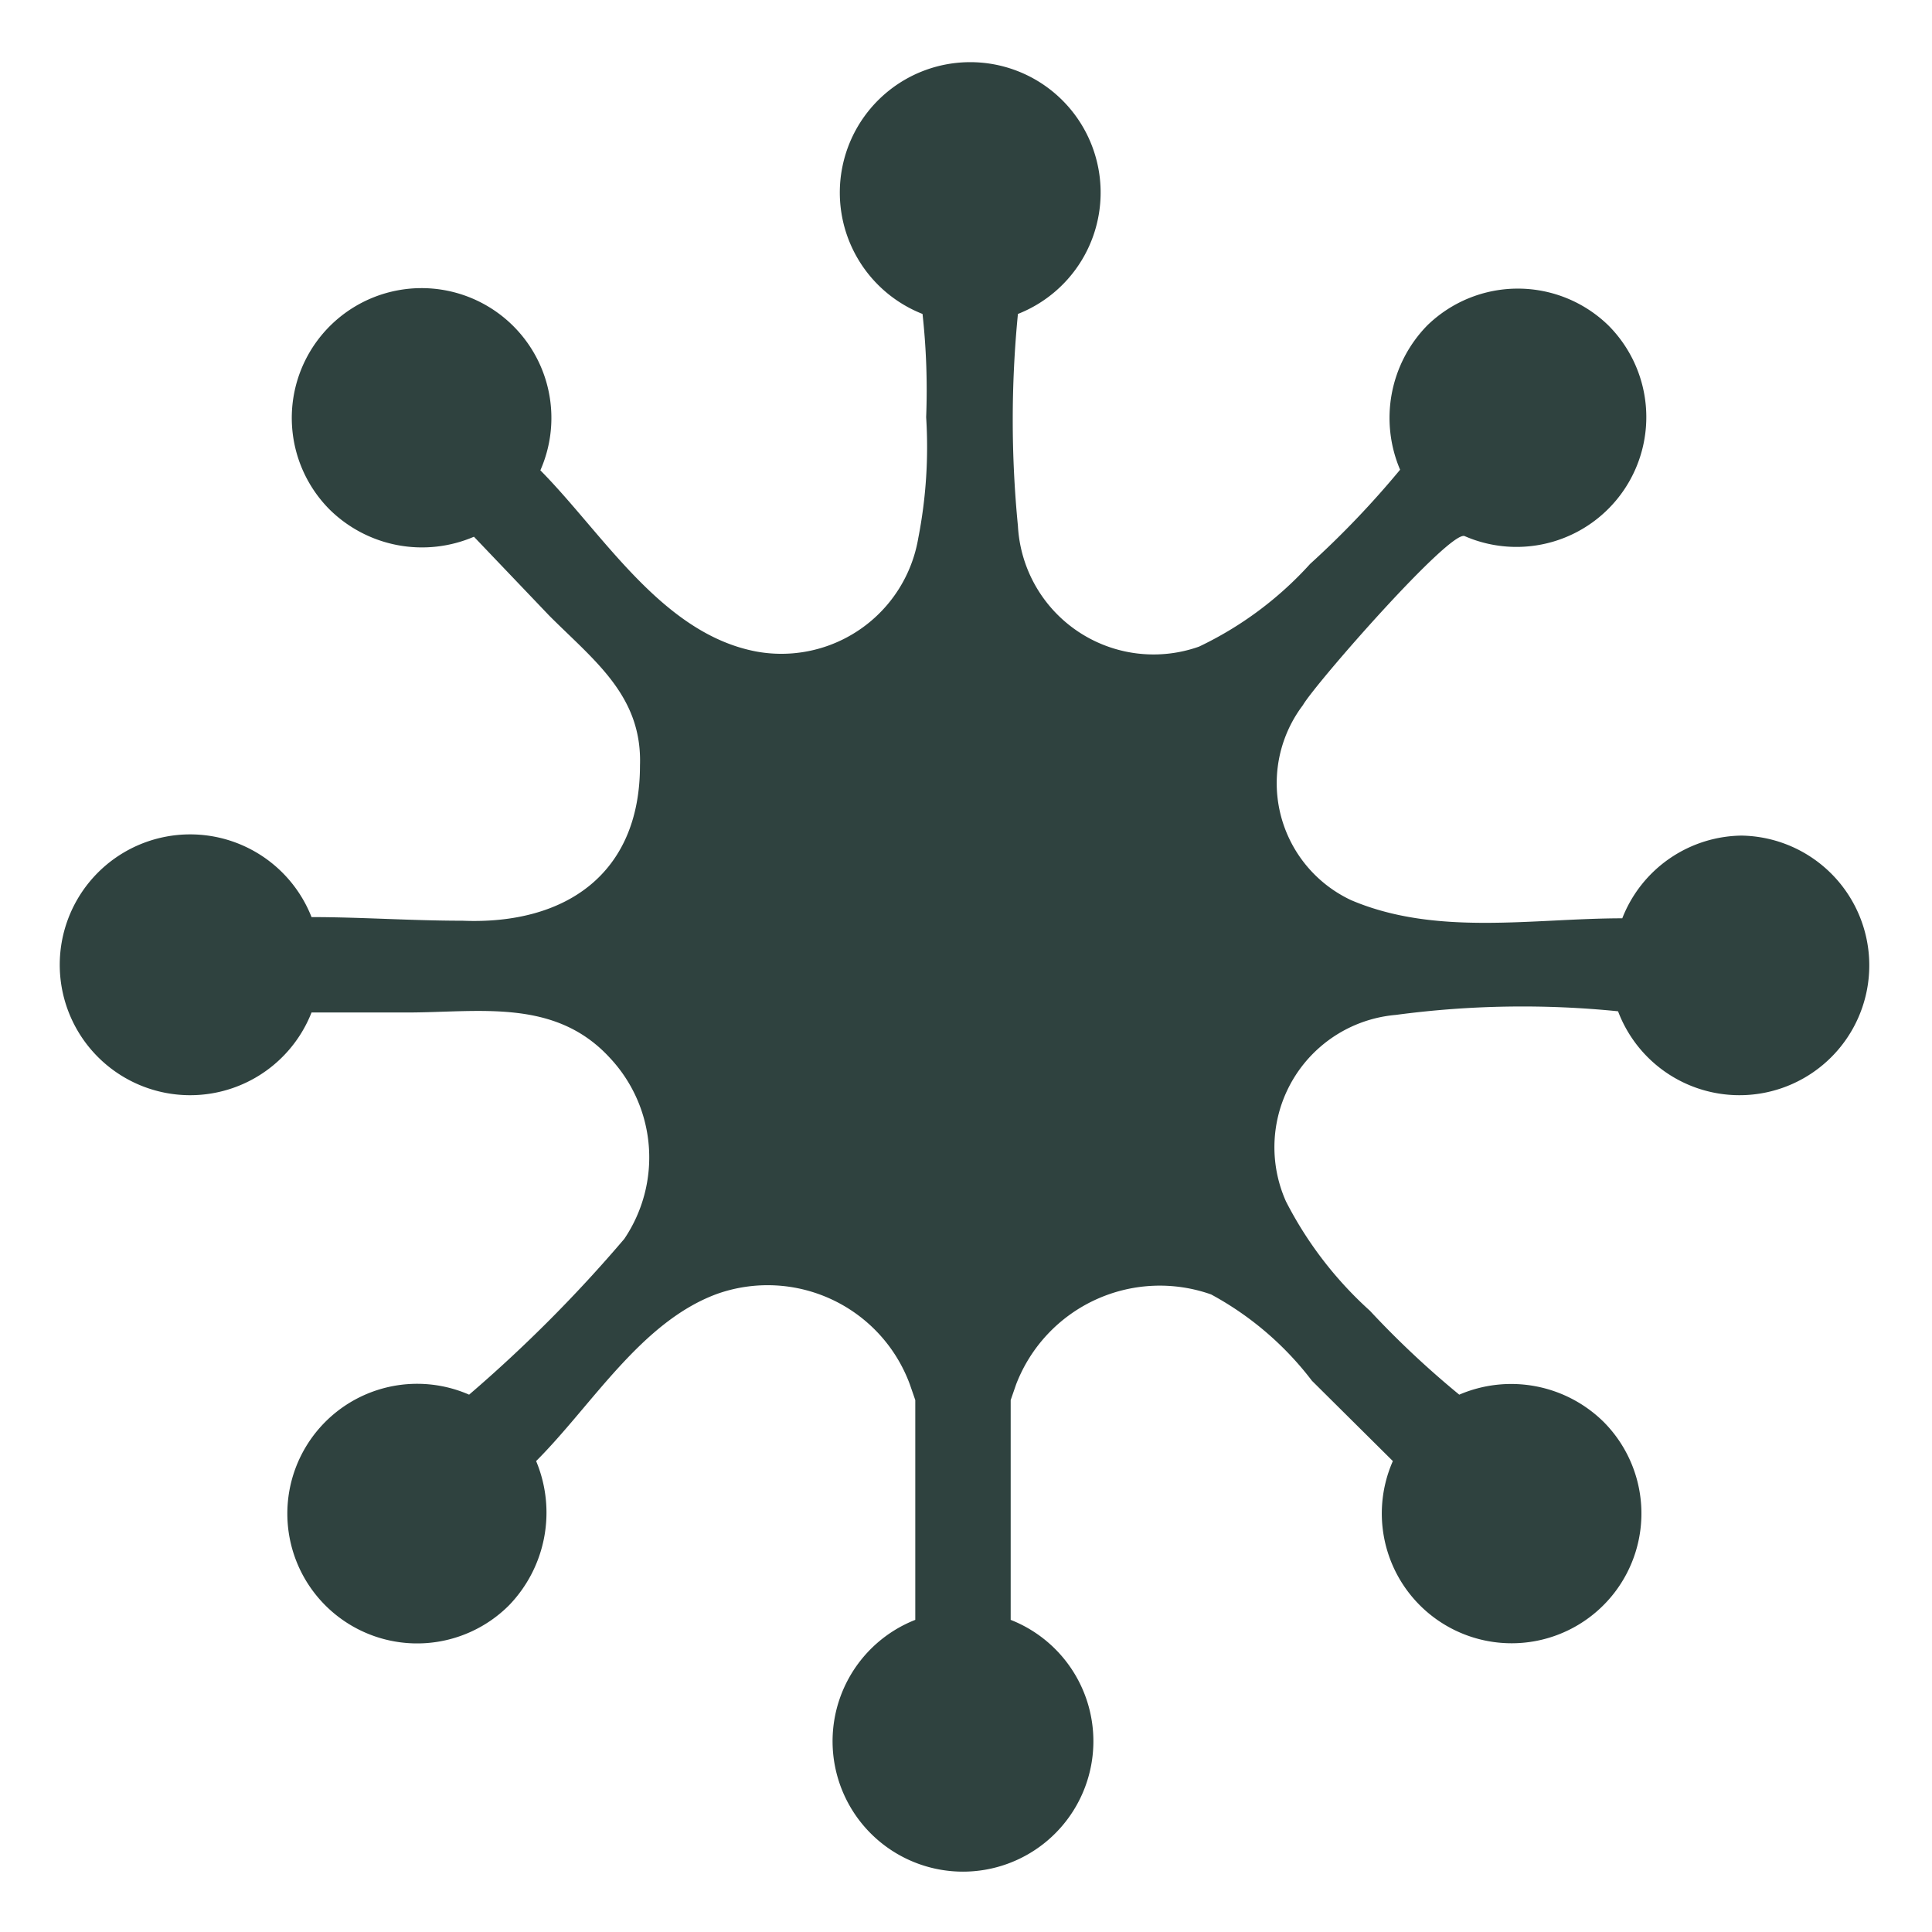 <?xml version="1.0" encoding="UTF-8"?> <svg xmlns="http://www.w3.org/2000/svg" id="Layer_1" data-name="Layer 1" viewBox="0 0 32 32"><defs><style>.cls-1{fill:#2f423f;}</style></defs><path class="cls-1" d="M28.87,13.84a2.15,2.15,0,0,0-2,1.37c-1.48,0-3.08.3-4.49-.3a2.14,2.14,0,0,1-.8-3.23c.2-.35,2.44-2.91,2.68-2.8a2.15,2.15,0,0,0,2.38-3.49,2.15,2.15,0,0,0-3,0,2.19,2.19,0,0,0-.45,2.39A15.15,15.15,0,0,1,21.7,9.34a5.9,5.9,0,0,1-1.84,1.37,2.25,2.25,0,0,1-3-2,18,18,0,0,1,0-3.51,2.16,2.16,0,1,0-1.58,0,11.53,11.53,0,0,1,.06,1.71,7.86,7.86,0,0,1-.13,2,2.3,2.3,0,0,1-2.69,1.88c-1.56-.3-2.53-1.95-3.57-3a2.15,2.15,0,1,0-3.49.65,2.18,2.18,0,0,0,2.39.45L9.1,10.2c.75.75,1.54,1.33,1.5,2.48,0,1.8-1.24,2.64-2.94,2.57-.85,0-1.68-.06-2.5-.06a2.16,2.16,0,1,0,0,1.58H6.74c1.2,0,2.45-.24,3.36.75a2.41,2.41,0,0,1,.24,3A23.27,23.27,0,0,1,7.77,23.1a2.15,2.15,0,1,0,.66,3.49,2.21,2.21,0,0,0,.45-2.39c.93-.93,1.74-2.31,3-2.77a2.51,2.51,0,0,1,3.19,1.5l.09.26v3.64a2.16,2.16,0,1,0,1.58,0V23.19l.09-.26a2.55,2.55,0,0,1,3.23-1.49,5.22,5.22,0,0,1,1.67,1.43l1.34,1.33a2.15,2.15,0,1,0,3.49-.65,2.18,2.18,0,0,0-2.39-.45,15.21,15.21,0,0,1-1.48-1.39,6.3,6.3,0,0,1-1.39-1.81,2.2,2.2,0,0,1,1.82-3.09,15.81,15.81,0,0,1,3.68-.06,2.15,2.15,0,1,0,2-2.91Z"></path></svg> 